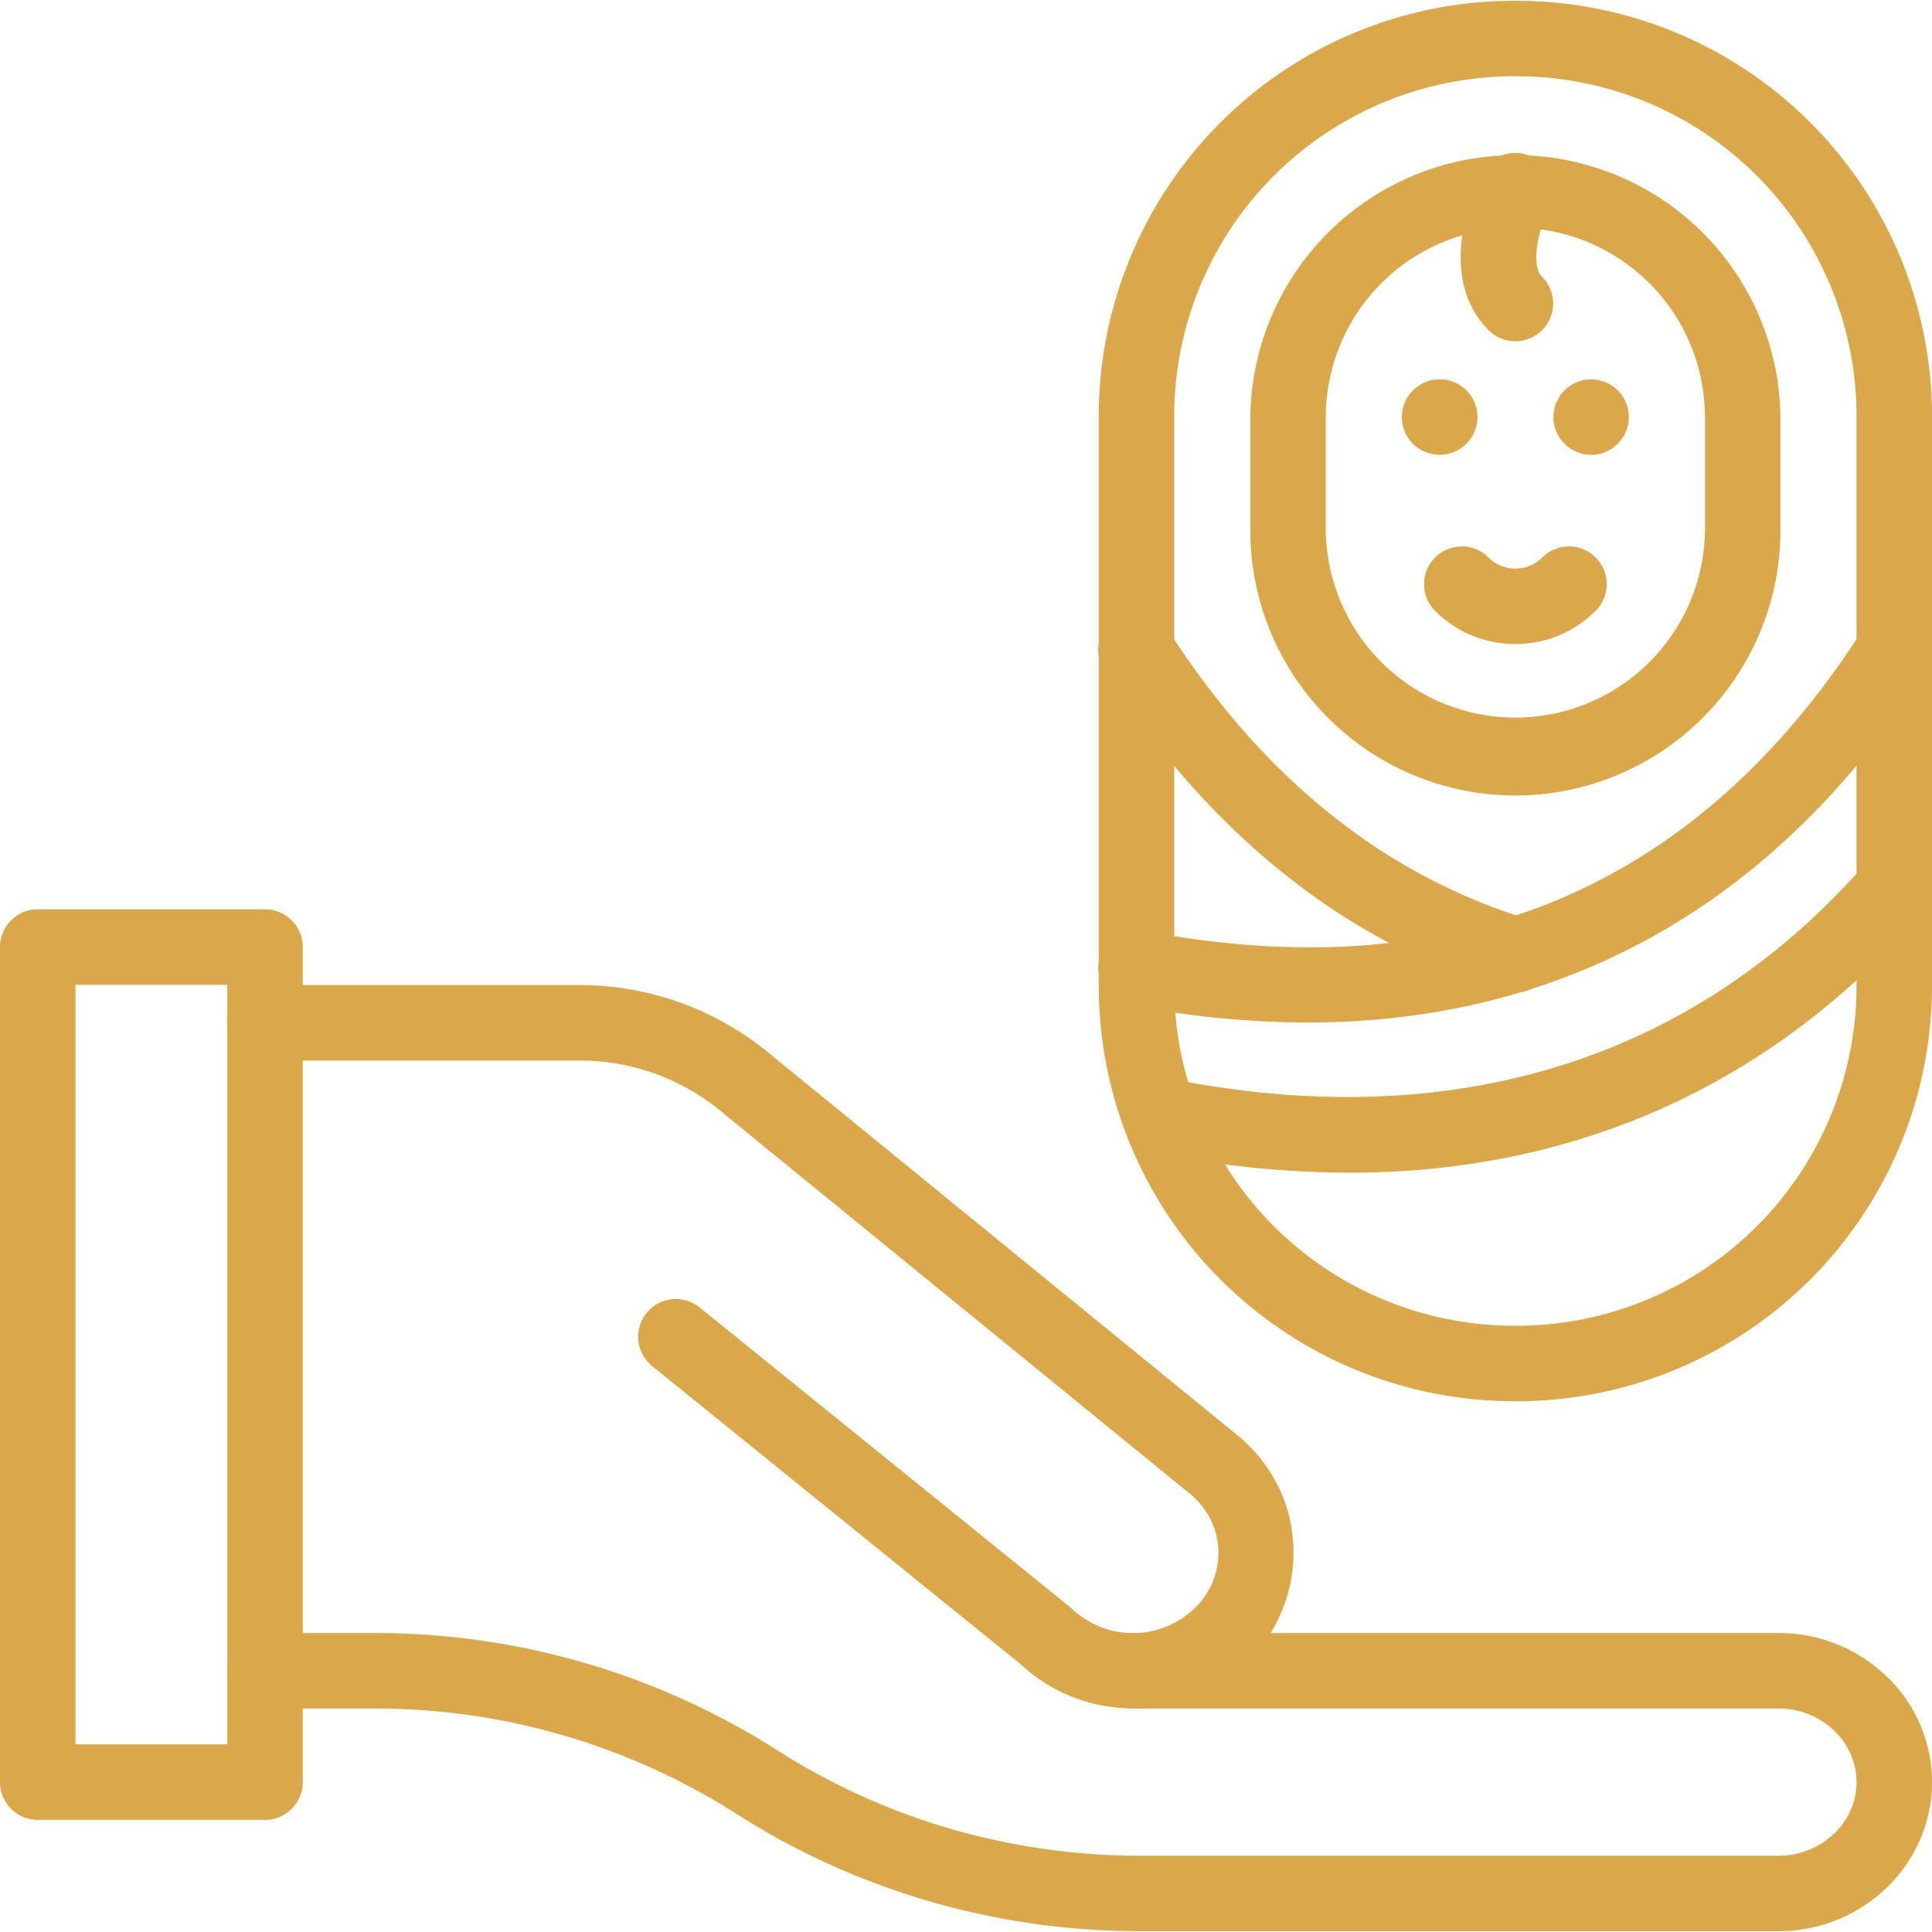 <svg xmlns="http://www.w3.org/2000/svg" xmlns:xlink="http://www.w3.org/1999/xlink" xmlns:svgjs="http://svgjs.com/svgjs" id="SvgjsSvg1018" width="288" height="288"><defs id="SvgjsDefs1019"></defs><g id="SvgjsG1020"><svg xmlns="http://www.w3.org/2000/svg" viewBox="0 0 512 511.58" width="288" height="288"><g data-name="Layer 2" fill="#daa84a" class="color000 svgShape"><path d="M70.24,482.07H10a10,10,0,0,1-10-10V250.77a10,10,0,0,1,10-10H70.24a10,10,0,0,1,10,10v221.3A10,10,0,0,1,70.24,482.07ZM20,462.07H60.24V260.77H20Z" fill="#daa84a" class="color000 svgShape"></path><path d="M471.25,511.58H302.12a200.46,200.46,0,0,1-55.84-7.93,196.77,196.77,0,0,1-51.1-23.16A178.12,178.12,0,0,0,99,452.56H70.24a10,10,0,1,1,0-20H99a198.09,198.09,0,0,1,107,31.08,176.8,176.8,0,0,0,45.91,20.8,180.5,180.5,0,0,0,50.26,7.14H471.25c11.44,0,20.75-8.75,20.75-19.51a18.82,18.82,0,0,0-5.94-13.65,21.23,21.23,0,0,0-14.81-5.86h-171a10,10,0,0,1,0-20h171A41.16,41.16,0,0,1,499.91,444,38.62,38.62,0,0,1,512,472.07C512,493.85,493.72,511.58,471.25,511.58Z" fill="#daa84a" class="color000 svgShape"></path><path d="M300.26 452.51a43.21 43.21 0 01-29.66-11.59l-97.77-79.1a10 10 0 0112.58-15.55l98.08 79.35c.22.18.43.37.63.56a23.54 23.54 0 0032.28 0 20.3 20.3 0 005.25-21.84 21.53 21.53 0 00-7.22-9.44l-.2-.16L192 295.07l-.19-.17a58.93 58.93 0 00-38.43-14.06H70.24a10 10 0 110-20h83.13a79 79 0 0151.36 18.81l122 99.52a41.38 41.38 0 0113.66 18.32 40.58 40.58 0 01-10.19 43.12A43.19 43.19 0 01300.26 452.51zM402 371.13h-.82a110.13 110.13 0 01-110-110V110a110.13 110.13 0 01110-110H402A110.13 110.13 0 01512 110V261.12A110.13 110.13 0 01402 371.13zM401.18 20a90.11 90.11 0 00-90 90V261.12a90.1 90.1 0 0090 90H402a90.1 90.1 0 0090-90V110a90.11 90.11 0 00-90-90z" fill="#daa84a" class="color000 svgShape"></path><path d="M401.59,210.61a70.3,70.3,0,0,1-70.24-70.19v-30.1a70.25,70.25,0,0,1,140.49,0v30.1A70.31,70.31,0,0,1,401.59,210.61Zm0-150.48a50.28,50.28,0,0,0-50.24,50.19v30.1a50.25,50.25,0,0,0,100.49,0v-30.1A50.28,50.28,0,0,0,401.59,60.13Z" fill="#daa84a" class="color000 svgShape"></path><path d="M381.51 120.32a9.85 9.85 0 01-1.95-.2 9.39 9.39 0 01-1.87-.57 9.87 9.87 0 01-1.73-.92 9.57 9.57 0 01-1.52-1.24 10.21 10.21 0 01-1.25-1.52 9.87 9.87 0 01-.92-1.73 10.1 10.1 0 01-.57-1.87 10.1 10.1 0 010-3.9 10.44 10.44 0 01.57-1.88 10 10 0 012.17-3.24A9.57 9.57 0 01376 102a9.25 9.25 0 011.73-.92 9.39 9.39 0 011.87-.57 9.85 9.85 0 013.9 0 9.39 9.39 0 011.87.57 9.25 9.25 0 011.73.92 9.72 9.72 0 012.76 2.76 10.15 10.15 0 01.92 1.72 9.69 9.69 0 01.57 1.88 9.61 9.61 0 010 3.9 9.39 9.39 0 01-.57 1.87 9.87 9.87 0 01-.92 1.73 9.72 9.72 0 01-2.76 2.76 9.87 9.87 0 01-1.73.92 9.39 9.39 0 01-1.87.57A9.85 9.85 0 01381.51 120.32zM421.67 120.32a9.85 9.85 0 01-1.95-.2 9.39 9.39 0 01-1.87-.57 10.24 10.24 0 01-1.73-.92 9.72 9.72 0 01-2.76-2.76 9.87 9.87 0 01-.92-1.73 10.1 10.1 0 01-.57-1.87 9.61 9.61 0 010-3.9 10.44 10.44 0 01.57-1.88 10.15 10.15 0 01.92-1.72 9.72 9.72 0 012.76-2.76 10.24 10.24 0 011.73-.92 9.39 9.39 0 011.87-.57 10.07 10.07 0 019 2.73 9.63 9.63 0 011.25 1.52 10.15 10.15 0 01.92 1.72 10.44 10.44 0 01.57 1.88 10.1 10.1 0 010 3.9 10.1 10.1 0 01-.57 1.87 9.87 9.87 0 01-.92 1.73 9.63 9.63 0 01-1.25 1.52A10.06 10.06 0 01421.67 120.32zM401.59 90.23a10 10 0 01-7.07-2.93c-14.72-14.71-3.23-38.93-1.87-41.65a10 10 0 0117.89 8.93c-2.27 4.64-5.27 15.19-1.88 18.57a10 10 0 01-7.07 17.08zM401.59 170.47a30 30 0 01-21.27-8.79 10 10 0 0114.14-14.15 10.1 10.1 0 0014.26 0 10 10 0 0114.14 14.15A30 30 0 01401.59 170.47zM346.47 270.77a250.07 250.07 0 01-47.17-4.68 10 10 0 113.77-19.64c82.38 15.8 146.47-11 190.51-79.7a10 10 0 0116.84 10.8C471 239.09 414.86 270.77 346.47 270.77z" fill="#daa84a" class="color000 svgShape"></path><path d="M401.59,262.8a9.85,9.85,0,0,1-3-.45c-42.63-13.21-78.24-41.74-105.86-84.8a10,10,0,1,1,16.83-10.8c25,39,56.95,64.72,94.95,76.5a10,10,0,0,1-3,19.55Z" fill="#daa84a" class="color000 svgShape"></path><path d="M357.52,310.57a263.7,263.7,0,0,1-52.23-5.45,10,10,0,0,1,4-19.61c75.23,15.22,139.27-4.48,185.21-57a10,10,0,1,1,15,13.17C469.68,287.24,417.79,310.57,357.52,310.57Z" fill="#daa84a" class="color000 svgShape"></path></g></svg></g></svg>